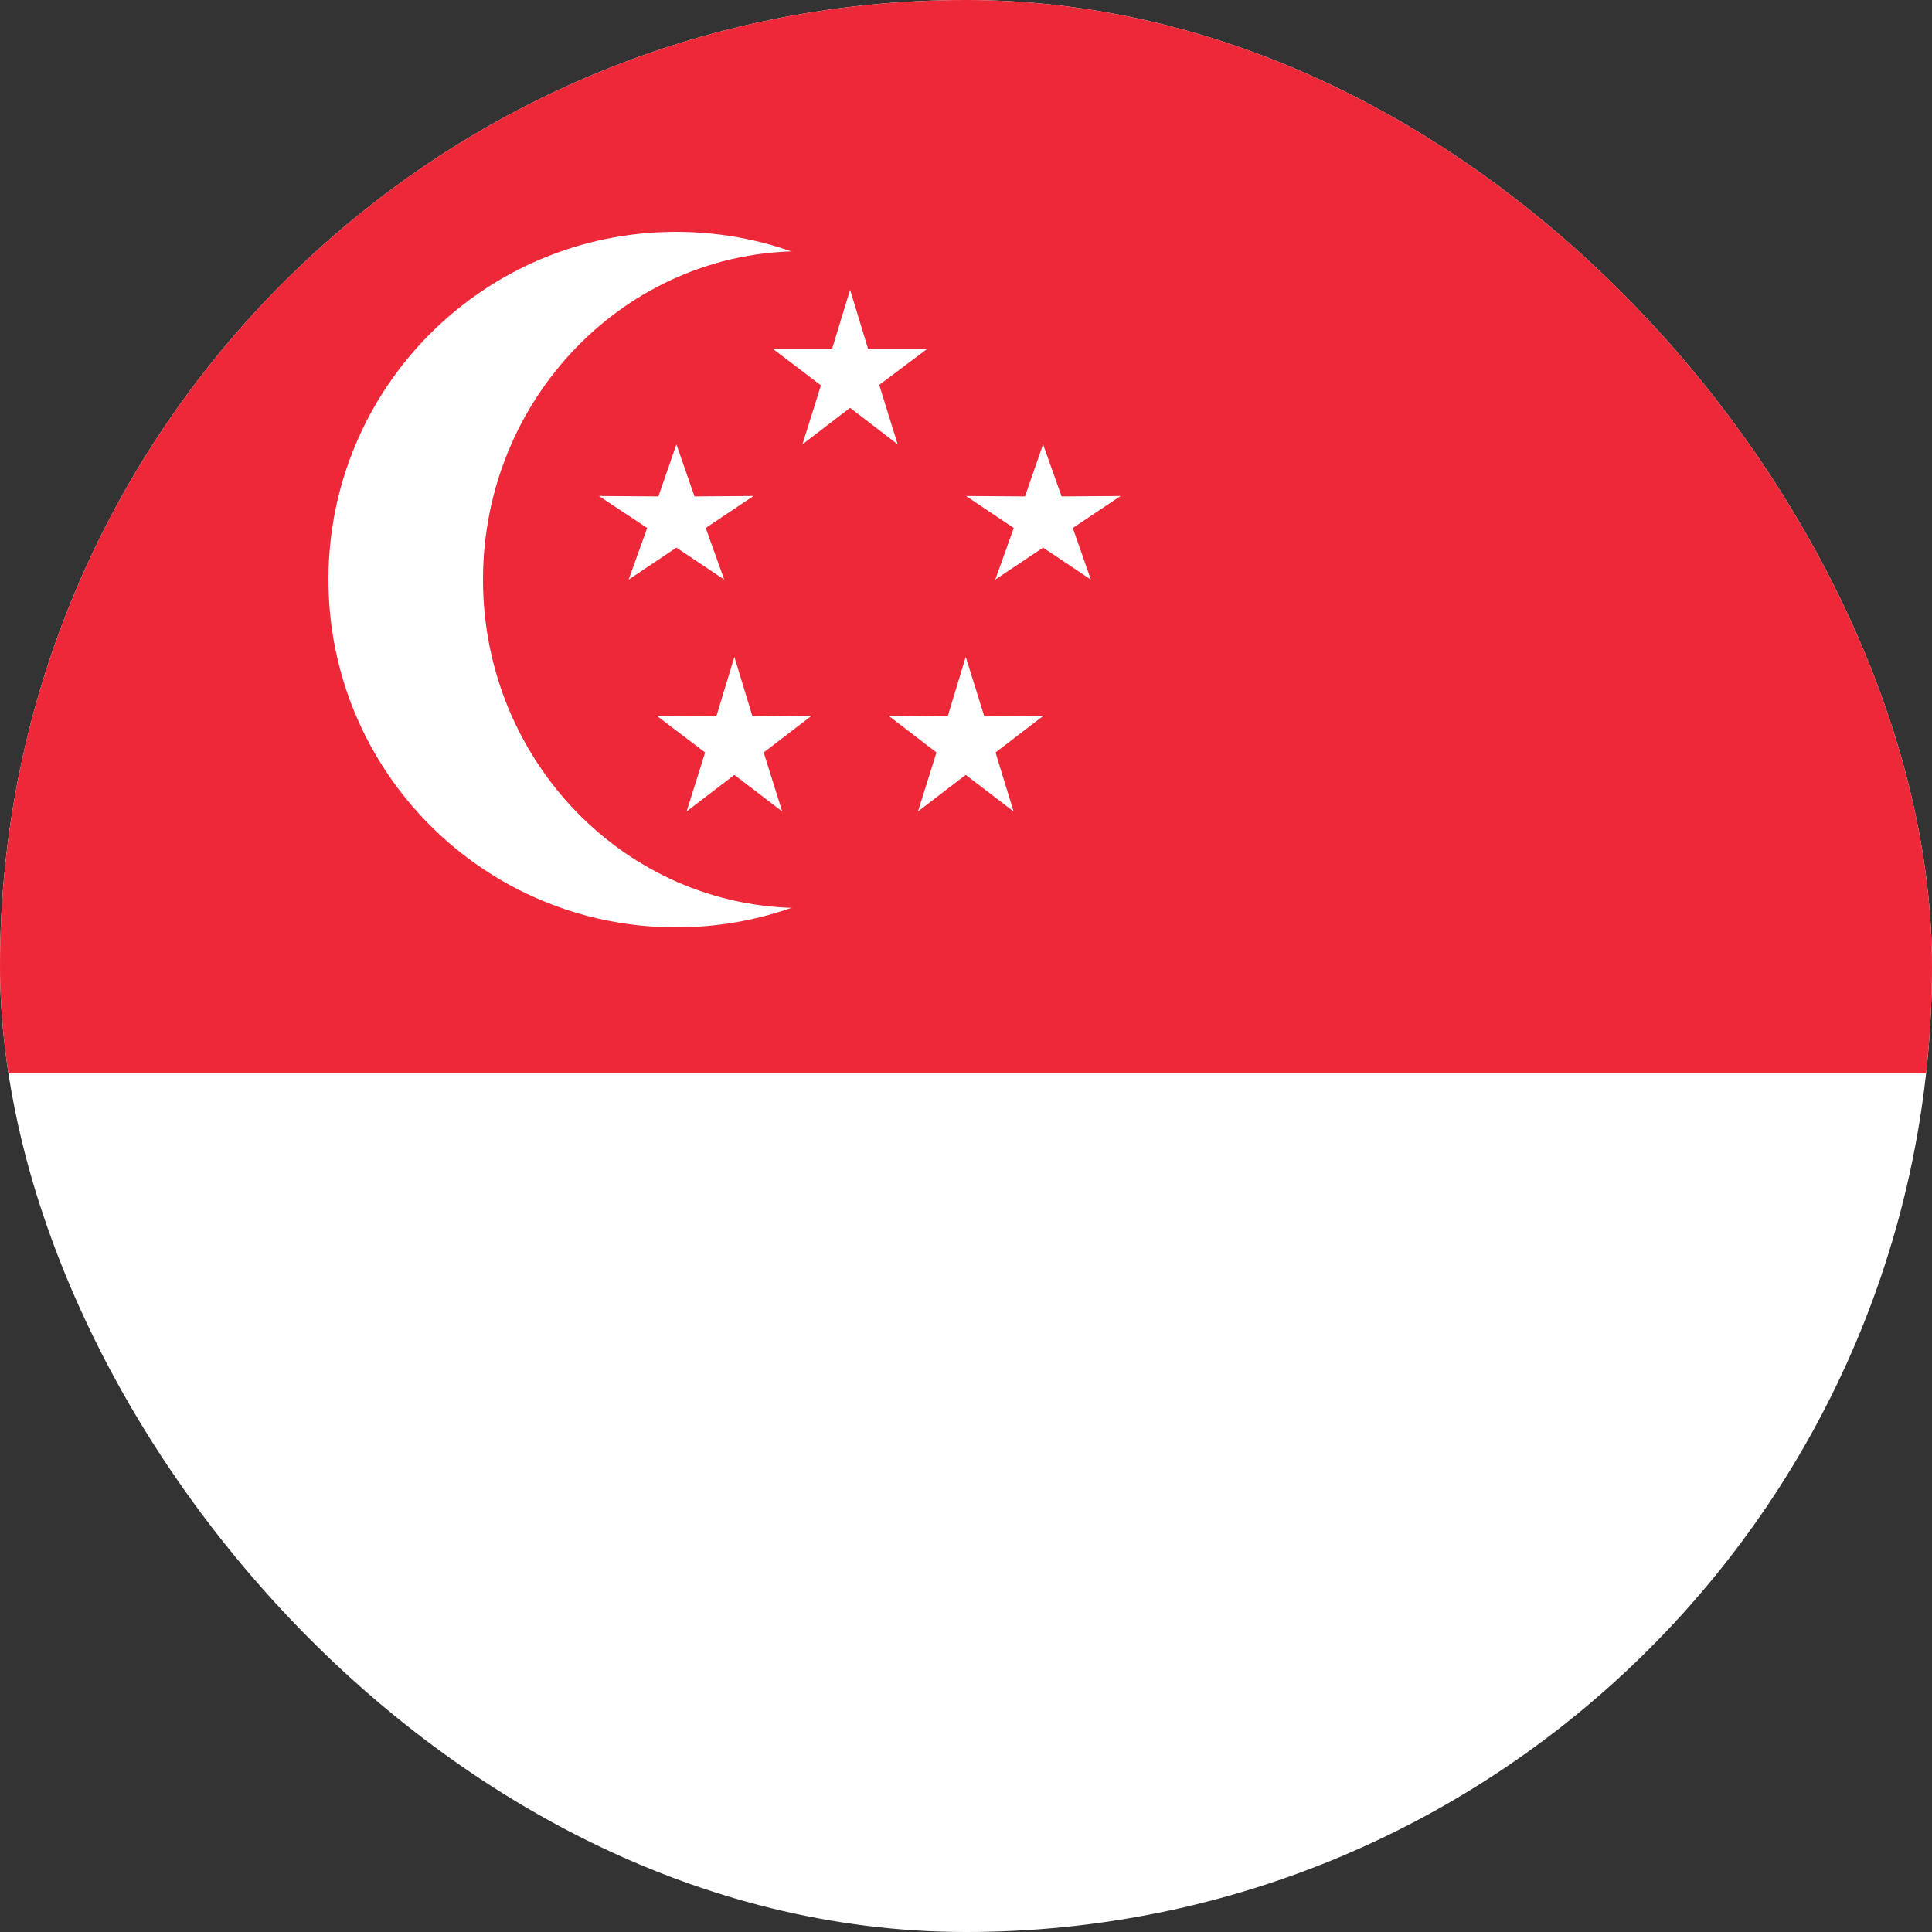 <svg width="36" height="36" viewBox="0 0 36 36" fill="none" xmlns="http://www.w3.org/2000/svg">
<rect x="0" y="0" width="36" height="36" fill="#333333" stroke="none"/>
<g clip-path="url(#clip0_10_16)">
<rect width="36" height="36" rx="18" fill="white"/>
<rect x="-32" width="100" height="20" fill="#ED2939"/>
<path d="M19.08 10.8C19.08 14.381 16.181 17.28 12.6 17.28C9.019 17.28 6.12 14.381 6.12 10.8C6.12 7.219 9.019 4.32 12.6 4.32C16.172 4.32 19.08 7.219 19.08 10.8Z" fill="white"/>
<path d="M20.88 10.8C20.88 14.183 18.215 16.92 14.94 16.92C11.656 16.92 9 14.174 9 10.8C9 7.417 11.665 4.68 14.94 4.68C18.224 4.68 20.88 7.417 20.88 10.8Z" fill="#ED2939"/>
<path d="M13.495 10.8L12.604 10.204L11.714 10.8L12.059 9.838L11.16 9.242L12.268 9.25L12.604 8.28L12.941 9.25L14.04 9.242L13.15 9.838L13.495 10.8Z" fill="white"/>
<path d="M20.326 10.8L19.436 10.204L18.545 10.8L18.89 9.838L18 9.242L19.099 9.25L19.436 8.28L19.781 9.25L20.88 9.242L19.99 9.838L20.326 10.8Z" fill="white"/>
<path d="M16.727 8.28L15.84 7.599L14.952 8.28L15.297 7.181L14.4 6.499H15.505L15.84 5.4L16.175 6.499H17.28L16.383 7.172L16.727 8.28Z" fill="white"/>
<path d="M14.575 15.12L13.684 14.439L12.794 15.12L13.139 14.021L12.24 13.339L13.348 13.348L13.684 12.24L14.021 13.348L15.12 13.339L14.23 14.021L14.575 15.12Z" fill="white"/>
<path d="M18.886 15.12L17.995 14.439L17.105 15.12L17.45 14.021L16.56 13.339L17.659 13.348L17.995 12.24L18.341 13.348L19.44 13.339L18.55 14.021L18.886 15.12Z" fill="white"/>
</g>
<defs>
<clipPath id="clip0_10_16">
<rect width="36" height="36" rx="18" fill="white"/>
</clipPath>
</defs>
</svg>

